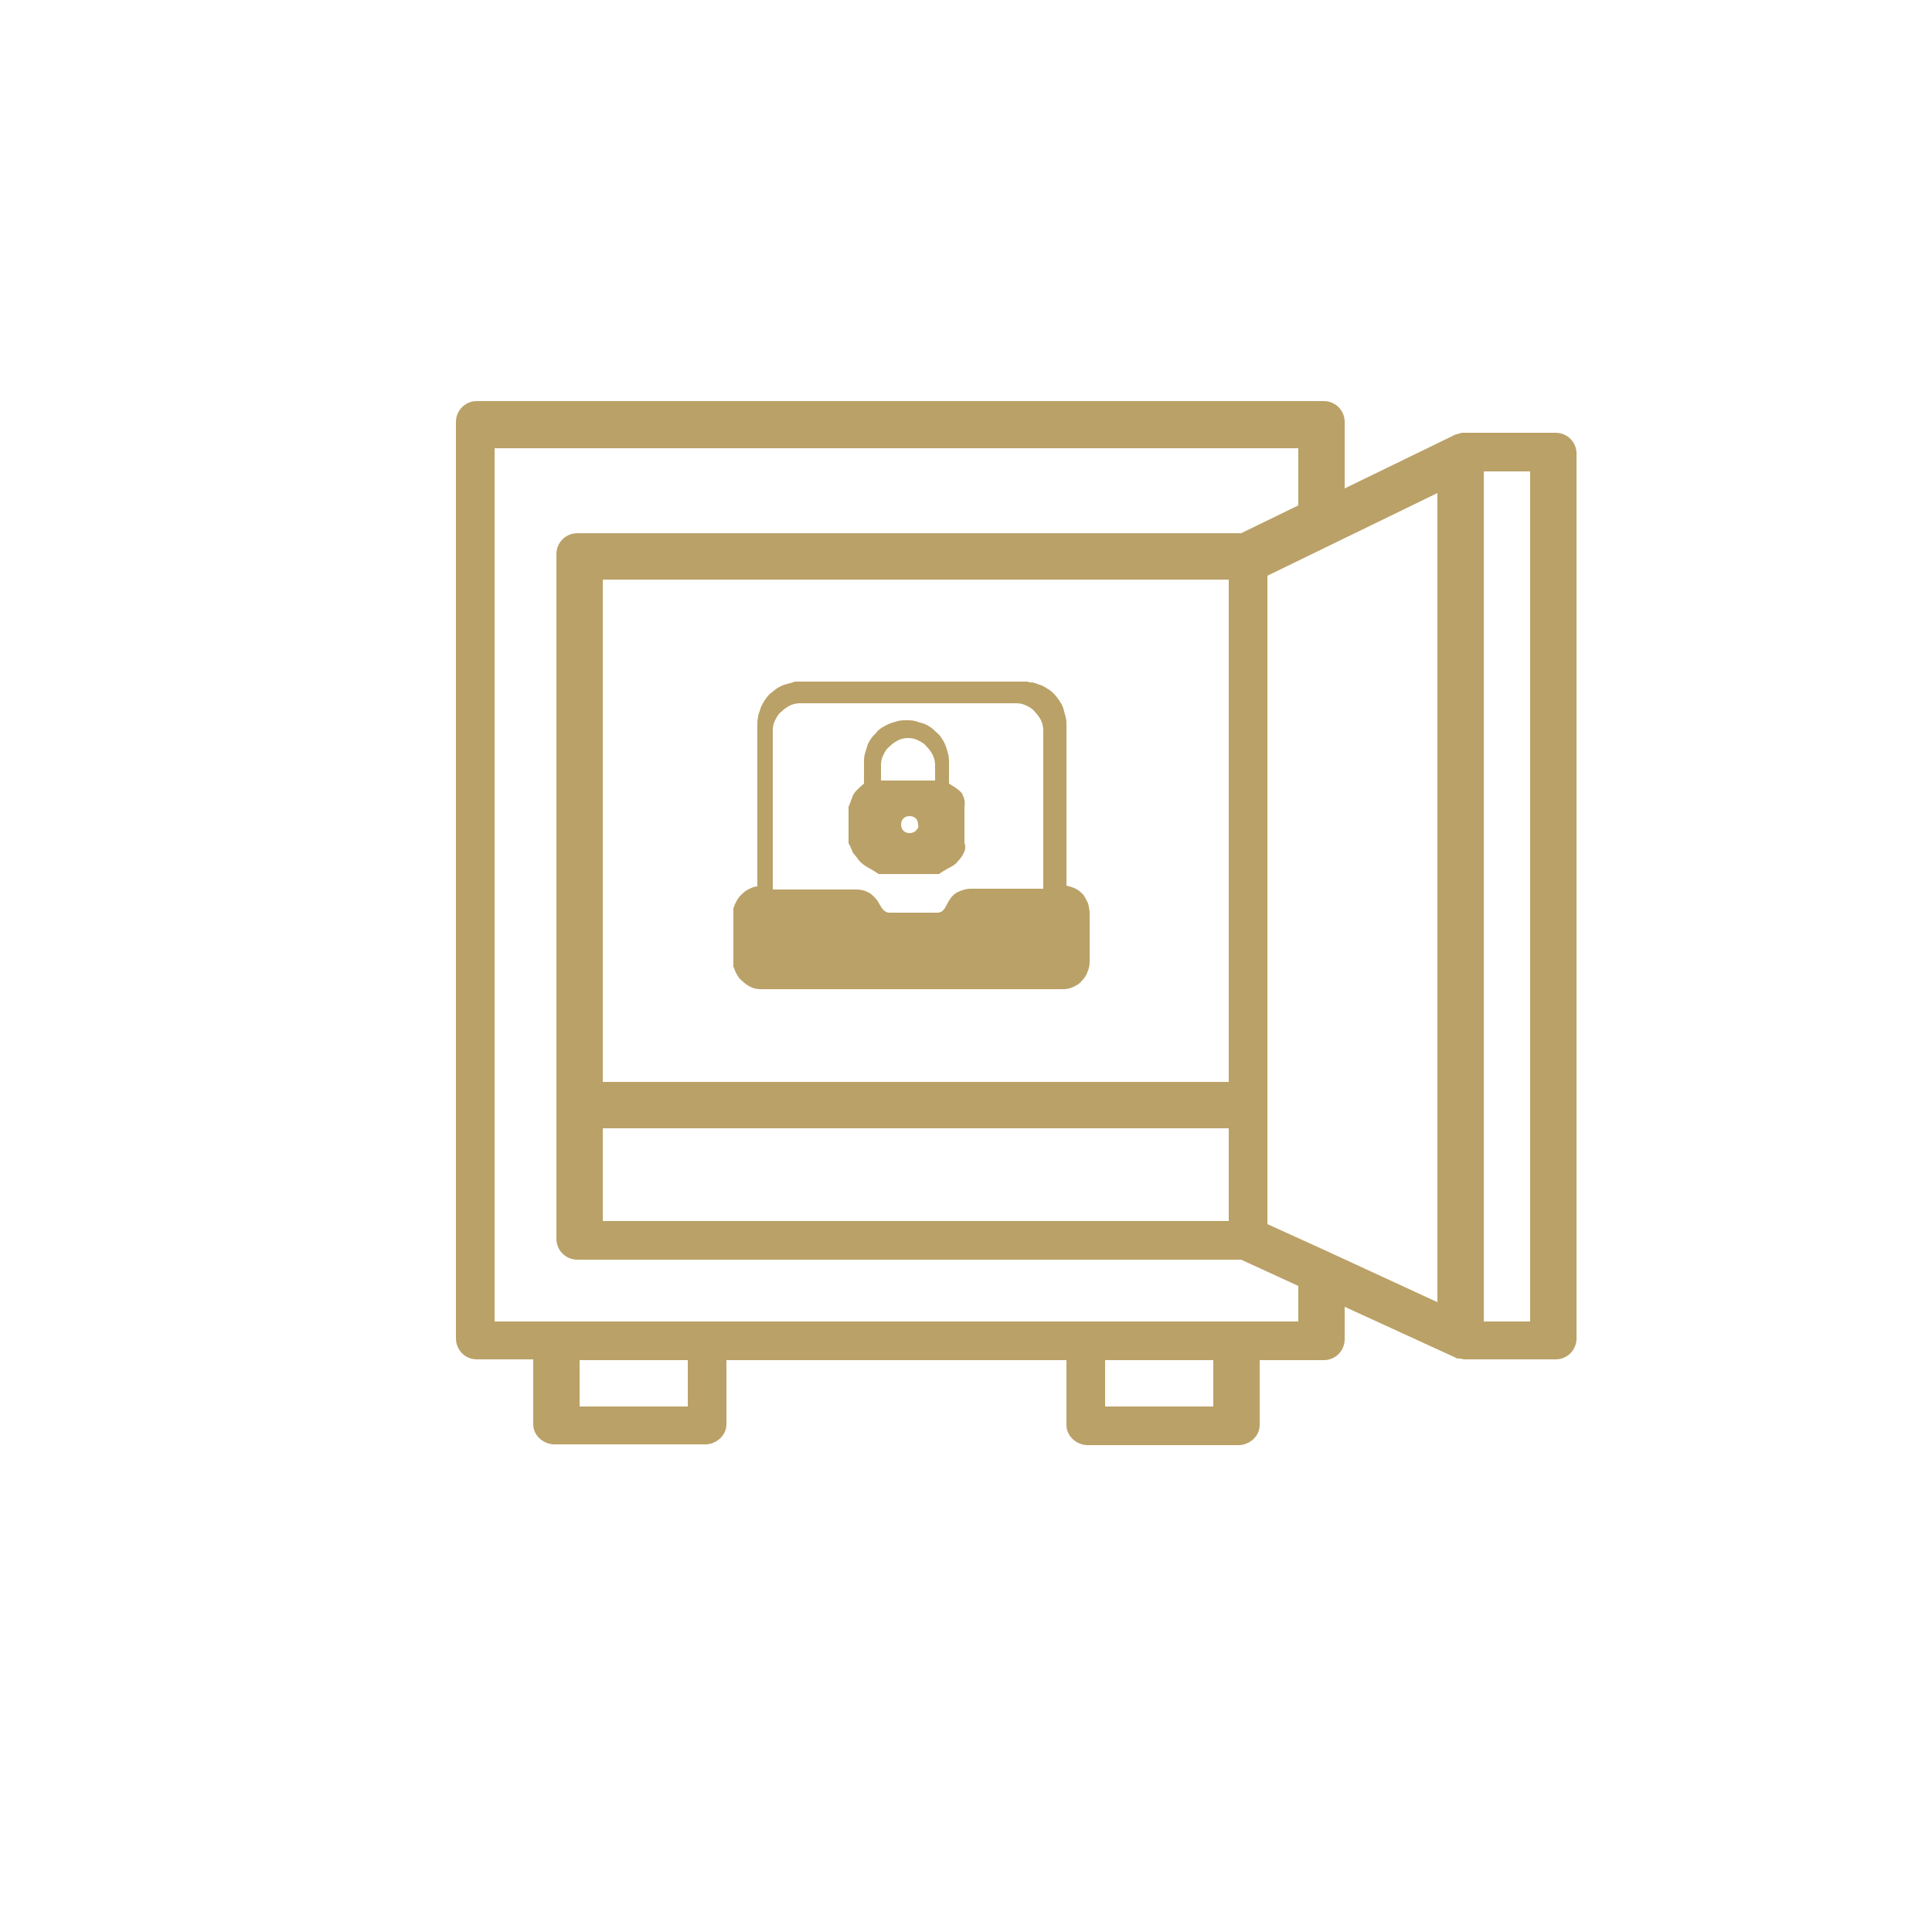 <svg xmlns="http://www.w3.org/2000/svg" xmlns:xlink="http://www.w3.org/1999/xlink" id="Layer_1" x="0px" y="0px" viewBox="0 0 250 250" style="enable-background:new 0 0 250 250;" xml:space="preserve"><style type="text/css">	.st0{fill:#BAA167;}</style><g>	<defs>		<rect id="SVGID_1_" x="6" y="11.7" width="249.3" height="249.3"></rect>	</defs>	<clipPath id="SVGID_2_">		<use xlink:href="#SVGID_1_" style="overflow:visible;"></use>	</clipPath></g><g>	<path class="st0" d="M201.3,56h-11.8l-0.1,0l-0.2,0c-0.1,0-0.2,0-0.3,0.1l-0.1,0c-0.1,0-0.2,0.1-0.4,0.1l0,0l-14.4,7v-8.6  c0-1.5-1.2-2.7-2.7-2.7H61.7c-1.5,0-2.7,1.2-2.7,2.7v118.6c0,1.5,1.2,2.7,2.7,2.7H69v8.4c0,1.4,1.2,2.5,2.6,2.6h19.8  c1.4-0.1,2.6-1.2,2.6-2.6V176h44v8.4c0,1.4,1.2,2.5,2.6,2.6h19.8c1.4-0.1,2.6-1.2,2.6-2.6V176h8.3c1.5,0,2.7-1.2,2.7-2.7v-4.2  l14.4,6.6l0,0c0.1,0.1,0.3,0.1,0.4,0.1l0.1,0c0.2,0,0.4,0.1,0.6,0.1h11.8c1.5,0,2.7-1.2,2.7-2.7V58.7C204,57.2,202.8,56,201.3,56z   M89,182H75v-6h14V182z M157,182h-14v-6h14V182z M168,171h-8.2h-19.4H91.6H72.2H64V58h104v7.4l-7.4,3.6H74.7  c-1.5,0-2.7,1.2-2.7,2.7v88.6c0,1.5,1.2,2.7,2.7,2.7h85.9l7.4,3.4V171z M159,158H78v-12h81V158z M159,140H78V75h81V140z   M171.7,161.9L171.7,161.9l-7.7-3.5V74.5l22-10.7v104.7L171.7,161.9z M198,171h-6V61h6V171z"></path>	<path class="st0" d="M95,125.2c0,0.2,0.1,0.4,0.2,0.6c0.2,0.4,0.4,0.8,0.8,1.1c0.3,0.3,0.7,0.6,1.1,0.8c0.4,0.2,0.9,0.3,1.3,0.3  h39.2c0.4,0,0.9-0.1,1.3-0.3c0.4-0.2,0.8-0.4,1.1-0.8c0.3-0.3,0.6-0.7,0.7-1.1c0.2-0.4,0.3-0.9,0.3-1.3v-6.3c0-0.4-0.1-0.9-0.2-1.3  c-0.2-0.4-0.4-0.8-0.6-1.1c-0.3-0.3-0.6-0.6-1-0.8c-0.4-0.2-0.8-0.3-1.2-0.4V93.9c0-0.4,0-0.8-0.1-1.1c-0.1-0.4-0.2-0.7-0.3-1.1  c-0.1-0.4-0.3-0.7-0.5-1c-0.2-0.3-0.4-0.6-0.7-0.9c-0.3-0.3-0.5-0.5-0.9-0.7c-0.3-0.2-0.6-0.4-1-0.5c-0.3-0.1-0.7-0.3-1.1-0.3  c-0.2,0-0.4-0.1-0.5-0.1h-29.8c-0.2,0-0.4,0-0.5,0.1c-0.4,0.1-0.7,0.2-1.1,0.3c-0.3,0.1-0.7,0.3-1,0.5c-0.3,0.2-0.6,0.5-0.9,0.7  c-0.3,0.3-0.5,0.6-0.7,0.9c-0.2,0.3-0.4,0.7-0.5,1c-0.1,0.4-0.3,0.7-0.3,1.1C98,93.1,98,93.5,98,93.9v20.8c-0.4,0-0.8,0.2-1.2,0.4  c-0.4,0.2-0.7,0.5-1,0.8c-0.3,0.3-0.5,0.7-0.7,1.1c-0.1,0.2-0.1,0.4-0.2,0.5V125.2z M100,94.5c0-0.5,0.1-0.9,0.3-1.3  c0.2-0.4,0.4-0.8,0.8-1.1c0.3-0.3,0.7-0.6,1.1-0.8c0.4-0.2,0.9-0.3,1.3-0.3h28c0.5,0,0.9,0.1,1.3,0.3c0.4,0.2,0.8,0.4,1.1,0.8  c0.3,0.3,0.6,0.7,0.8,1.1s0.3,0.9,0.3,1.3V115h-9.4c-0.6,0-1.2,0.2-1.8,0.5c-0.5,0.3-0.9,0.8-1.2,1.4c-0.3,0.6-0.6,1.2-1.3,1.2  h-6.2c-0.7,0-1-0.6-1.3-1.1c-0.3-0.6-0.7-1-1.2-1.4c-0.5-0.3-1.1-0.5-1.8-0.5H100V94.5z"></path>	<path class="st0" d="M111.3,111.5c0.3,0.3,0.7,0.6,1.1,0.8c0.4,0.2,1.3,0.8,1.3,0.8h7.8c0,0,0.9-0.6,1.3-0.8  c0.4-0.2,0.8-0.4,1.1-0.8c0.3-0.3,0.6-0.7,0.8-1.1s0.3-0.9,0.1-1.3v-4.7c0.1-0.6,0-1.1-0.3-1.7c-0.3-0.5-1.7-1.3-1.7-1.3v-2.7  c0-0.4,0-0.7-0.1-1.1c-0.1-0.4-0.2-0.7-0.3-1c-0.1-0.3-0.3-0.7-0.5-1c-0.2-0.3-0.4-0.6-0.7-0.8c-0.3-0.3-0.5-0.5-0.8-0.7  c-0.3-0.2-0.6-0.4-1-0.5s-0.7-0.2-1-0.3c-0.4-0.1-0.7-0.1-1.1-0.1s-0.7,0-1.1,0.1c-0.4,0.1-0.7,0.2-1,0.3c-0.3,0.1-0.6,0.3-1,0.5  c-0.3,0.2-0.6,0.4-0.8,0.7c-0.3,0.3-0.5,0.5-0.7,0.8c-0.2,0.3-0.4,0.6-0.5,1c-0.1,0.3-0.2,0.7-0.3,1c-0.1,0.4-0.1,0.7-0.1,1.1v2.7  c0,0-1,0.8-1.3,1.3c-0.3,0.5-0.4,1.1-0.7,1.7v4.7c0.3,0.5,0.4,0.9,0.6,1.3C110.8,110.8,111,111.2,111.3,111.5z M118.5,107.5  c-0.2,0.2-0.5,0.3-0.8,0.3s-0.6-0.1-0.8-0.3c-0.2-0.2-0.3-0.5-0.3-0.8c0-0.3,0.1-0.6,0.3-0.8c0.2-0.2,0.5-0.3,0.8-0.3  s0.6,0.1,0.8,0.3c0.2,0.2,0.3,0.5,0.3,0.8C118.9,107,118.8,107.2,118.5,107.5z M114,99c0-0.5,0.1-0.9,0.3-1.3  c0.2-0.4,0.4-0.8,0.8-1.1c0.3-0.3,0.7-0.6,1.1-0.8c0.4-0.2,0.9-0.3,1.3-0.3c0.5,0,0.9,0.1,1.3,0.3c0.4,0.2,0.8,0.4,1.1,0.8  c0.3,0.3,0.6,0.7,0.8,1.1c0.2,0.4,0.3,0.9,0.3,1.3v2h-7V99z"></path></g></svg>